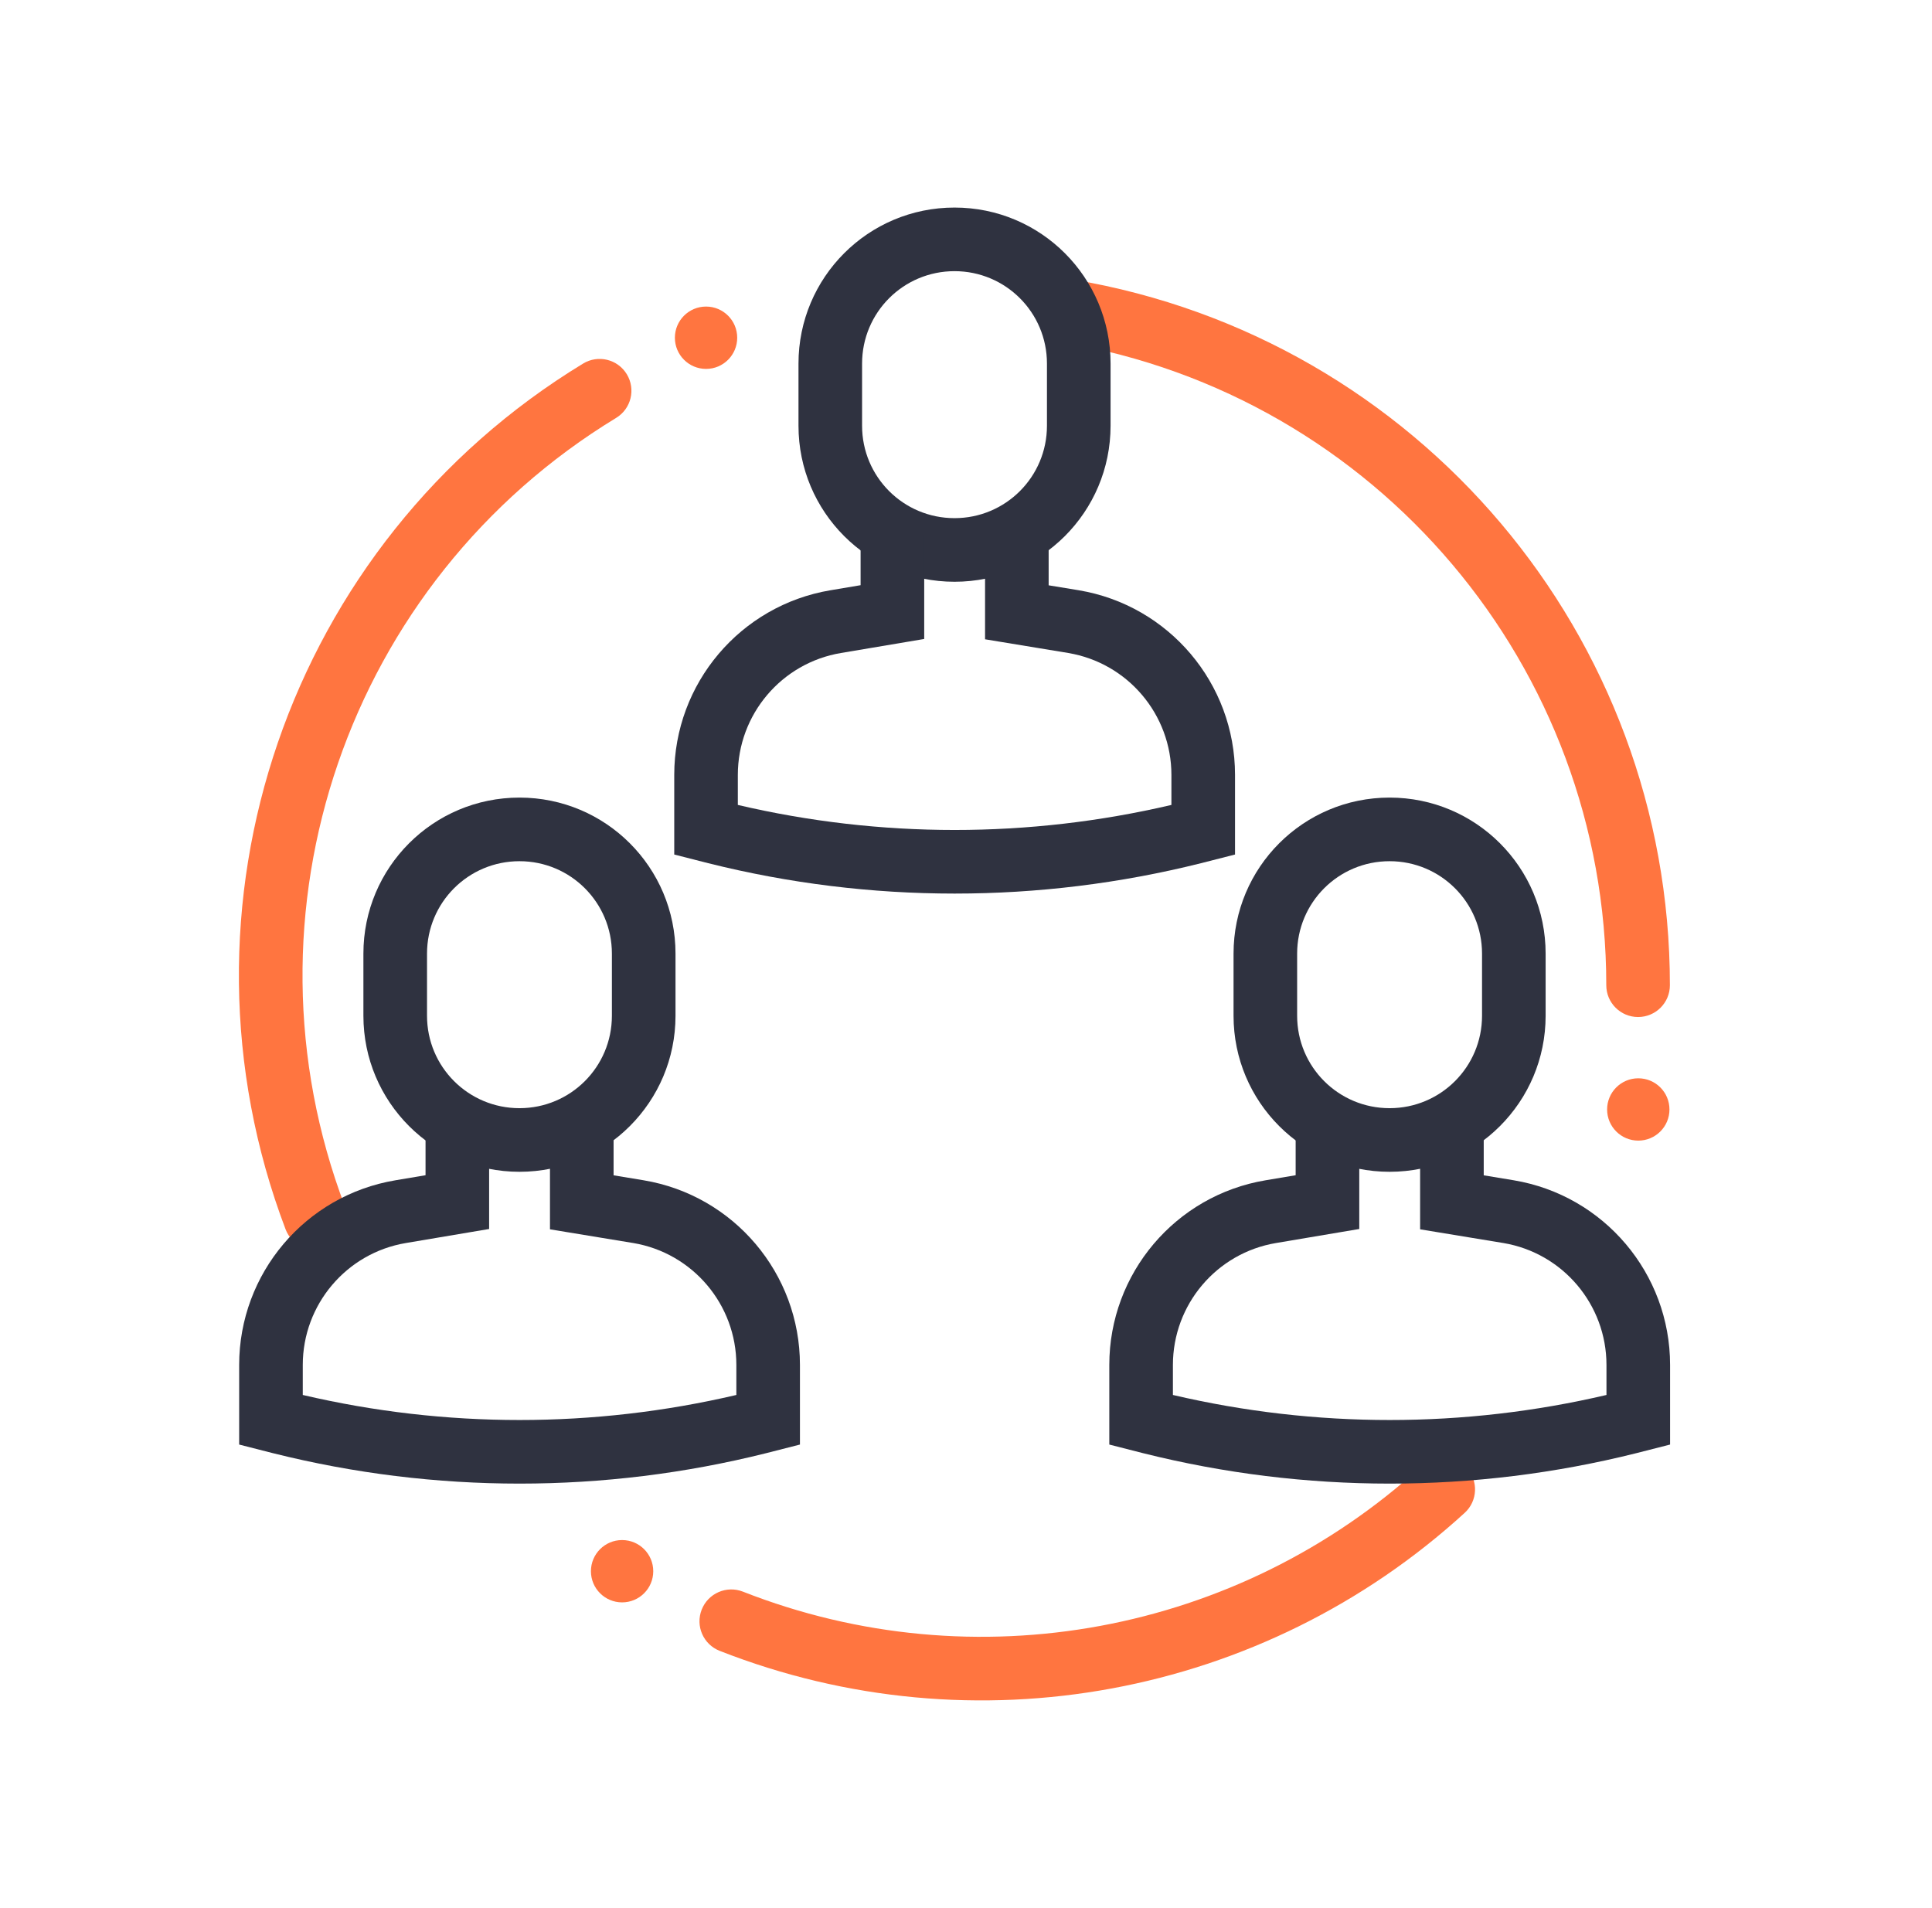 <?xml version="1.0" encoding="UTF-8"?> <svg xmlns="http://www.w3.org/2000/svg" width="81" height="80" viewBox="0 0 81 80" fill="none"><path fill-rule="evenodd" clip-rule="evenodd" d="M43.469 12.818C43.592 12.092 44.28 11.603 45.006 11.725C59.443 14.162 70.011 26.665 70.011 41.307C70.011 42.043 69.414 42.64 68.677 42.64C67.941 42.64 67.344 42.043 67.344 41.307C67.344 27.966 57.716 16.575 44.562 14.355C43.836 14.232 43.347 13.544 43.469 12.818Z" fill="#FF7540"></path><path d="M29.602 15.467C30.323 15.467 30.908 14.882 30.908 14.16C30.908 13.438 30.323 12.853 29.602 12.853C28.88 12.853 28.295 13.438 28.295 14.16C28.295 14.882 28.88 15.467 29.602 15.467Z" fill="#FF7540"></path><path fill-rule="evenodd" clip-rule="evenodd" d="M61.492 61.545C61.989 62.088 61.952 62.932 61.408 63.428C52.952 71.159 40.832 73.4 30.172 69.214C29.487 68.945 29.149 68.171 29.419 67.486C29.688 66.801 30.461 66.463 31.147 66.732C40.86 70.546 51.904 68.504 59.609 61.46C60.152 60.964 60.996 61.001 61.492 61.545Z" fill="#FF7540"></path><path d="M68.686 47.822C69.408 47.822 69.993 47.237 69.993 46.516C69.993 45.794 69.408 45.209 68.686 45.209C67.965 45.209 67.379 45.794 67.379 46.516C67.379 47.237 67.965 47.822 68.686 47.822Z" fill="#FF7540"></path><path d="M26.082 67.182C26.803 67.182 27.388 66.597 27.388 65.876C27.388 65.154 26.803 64.569 26.082 64.569C25.36 64.569 24.775 65.154 24.775 65.876C24.775 66.597 25.36 67.182 26.082 67.182Z" fill="#FF7540"></path><path fill-rule="evenodd" clip-rule="evenodd" d="M26.279 15.69C26.661 16.319 26.461 17.139 25.832 17.521C14.568 24.37 9.788 38.27 14.466 50.593C14.727 51.282 14.381 52.052 13.693 52.313C13.004 52.575 12.234 52.228 11.973 51.54C6.838 38.014 12.085 22.759 24.447 15.243C25.076 14.86 25.896 15.06 26.279 15.69Z" fill="#FF7540"></path><path fill-rule="evenodd" clip-rule="evenodd" d="M40.019 11.369C37.875 11.369 36.143 13.101 36.143 15.244V17.849C36.143 19.992 37.875 21.724 40.019 21.724C42.162 21.724 43.894 19.992 43.894 17.849V15.244C43.894 13.101 42.162 11.369 40.019 11.369ZM33.477 15.244C33.477 11.628 36.402 8.702 40.019 8.702C43.635 8.702 46.561 11.628 46.561 15.244V17.849C46.561 21.465 43.635 24.391 40.019 24.391C36.402 24.391 33.477 21.465 33.477 17.849V15.244Z" fill="#2F3240"></path><path fill-rule="evenodd" clip-rule="evenodd" d="M37.414 21.076C38.151 21.076 38.748 21.672 38.748 22.409V26.79L35.261 27.377C32.766 27.794 30.934 29.958 30.934 32.489V33.748C36.913 35.148 43.133 35.148 49.112 33.748V32.489C49.112 29.958 47.281 27.795 44.787 27.378L44.786 27.377L41.299 26.803V22.418C41.299 21.681 41.896 21.084 42.632 21.084C43.368 21.084 43.965 21.681 43.965 22.418V24.54L45.225 24.747C49.006 25.379 51.779 28.655 51.779 32.489V35.827L50.351 36.191C43.57 37.889 36.476 37.889 29.695 36.191L29.689 36.19L28.268 35.827V32.489C28.268 28.656 31.04 25.38 34.82 24.747L34.821 24.747L36.081 24.535V22.409C36.081 21.672 36.678 21.076 37.414 21.076Z" fill="#2F3240"></path><path fill-rule="evenodd" clip-rule="evenodd" d="M58.259 36.107C56.115 36.107 54.383 37.839 54.383 39.982V42.587C54.383 44.73 56.115 46.462 58.259 46.462C60.403 46.462 62.135 44.73 62.135 42.587V39.982C62.135 37.839 60.403 36.107 58.259 36.107ZM51.717 39.982C51.717 36.366 54.642 33.44 58.259 33.44C61.875 33.44 64.801 36.366 64.801 39.982V42.587C64.801 46.203 61.875 49.129 58.259 49.129C54.642 49.129 51.717 46.203 51.717 42.587V39.982Z" fill="#2F3240"></path><path fill-rule="evenodd" clip-rule="evenodd" d="M55.654 45.813C56.391 45.813 56.988 46.41 56.988 47.147V51.527L53.501 52.115C51.006 52.532 49.175 54.696 49.175 57.227V58.486C55.153 59.886 61.373 59.886 67.352 58.486V57.227C67.352 54.696 65.521 52.533 63.027 52.115L63.026 52.115L59.539 51.541V47.156C59.539 46.419 60.136 45.822 60.872 45.822C61.609 45.822 62.206 46.419 62.206 47.156V49.277L63.465 49.485C67.246 50.117 70.019 53.393 70.019 57.227V60.565L68.592 60.929C61.81 62.627 54.717 62.627 47.935 60.929L47.929 60.928L46.508 60.565V57.227C46.508 53.394 49.28 50.117 53.06 49.485L53.061 49.485L54.321 49.273V47.147C54.321 46.41 54.918 45.813 55.654 45.813Z" fill="#2F3240"></path><path fill-rule="evenodd" clip-rule="evenodd" d="M21.779 36.107C19.635 36.107 17.903 37.839 17.903 39.982V42.587C17.903 44.73 19.635 46.462 21.779 46.462C23.922 46.462 25.654 44.73 25.654 42.587V39.982C25.654 37.839 23.922 36.107 21.779 36.107ZM15.236 39.982C15.236 36.366 18.162 33.44 21.779 33.44C25.395 33.44 28.321 36.366 28.321 39.982V42.587C28.321 46.203 25.395 49.129 21.779 49.129C18.162 49.129 15.236 46.203 15.236 42.587V39.982Z" fill="#2F3240"></path><path fill-rule="evenodd" clip-rule="evenodd" d="M19.174 45.813C19.91 45.813 20.507 46.41 20.507 47.147V51.527L17.02 52.115C14.526 52.532 12.694 54.696 12.694 57.227V58.486C18.673 59.886 24.893 59.886 30.872 58.486V57.227C30.872 54.696 29.041 52.533 26.547 52.115L26.545 52.115L23.058 51.541V47.156C23.058 46.419 23.655 45.822 24.392 45.822C25.128 45.822 25.725 46.419 25.725 47.156V49.277L26.985 49.485C30.766 50.117 33.538 53.393 33.538 57.227V60.565L32.111 60.929C25.33 62.627 18.236 62.627 11.455 60.929L11.449 60.928L10.027 60.565V57.227C10.027 53.394 12.8 50.117 16.58 49.485L17.841 49.273V47.147C17.841 46.41 18.438 45.813 19.174 45.813Z" fill="#2F3240"></path></svg> 